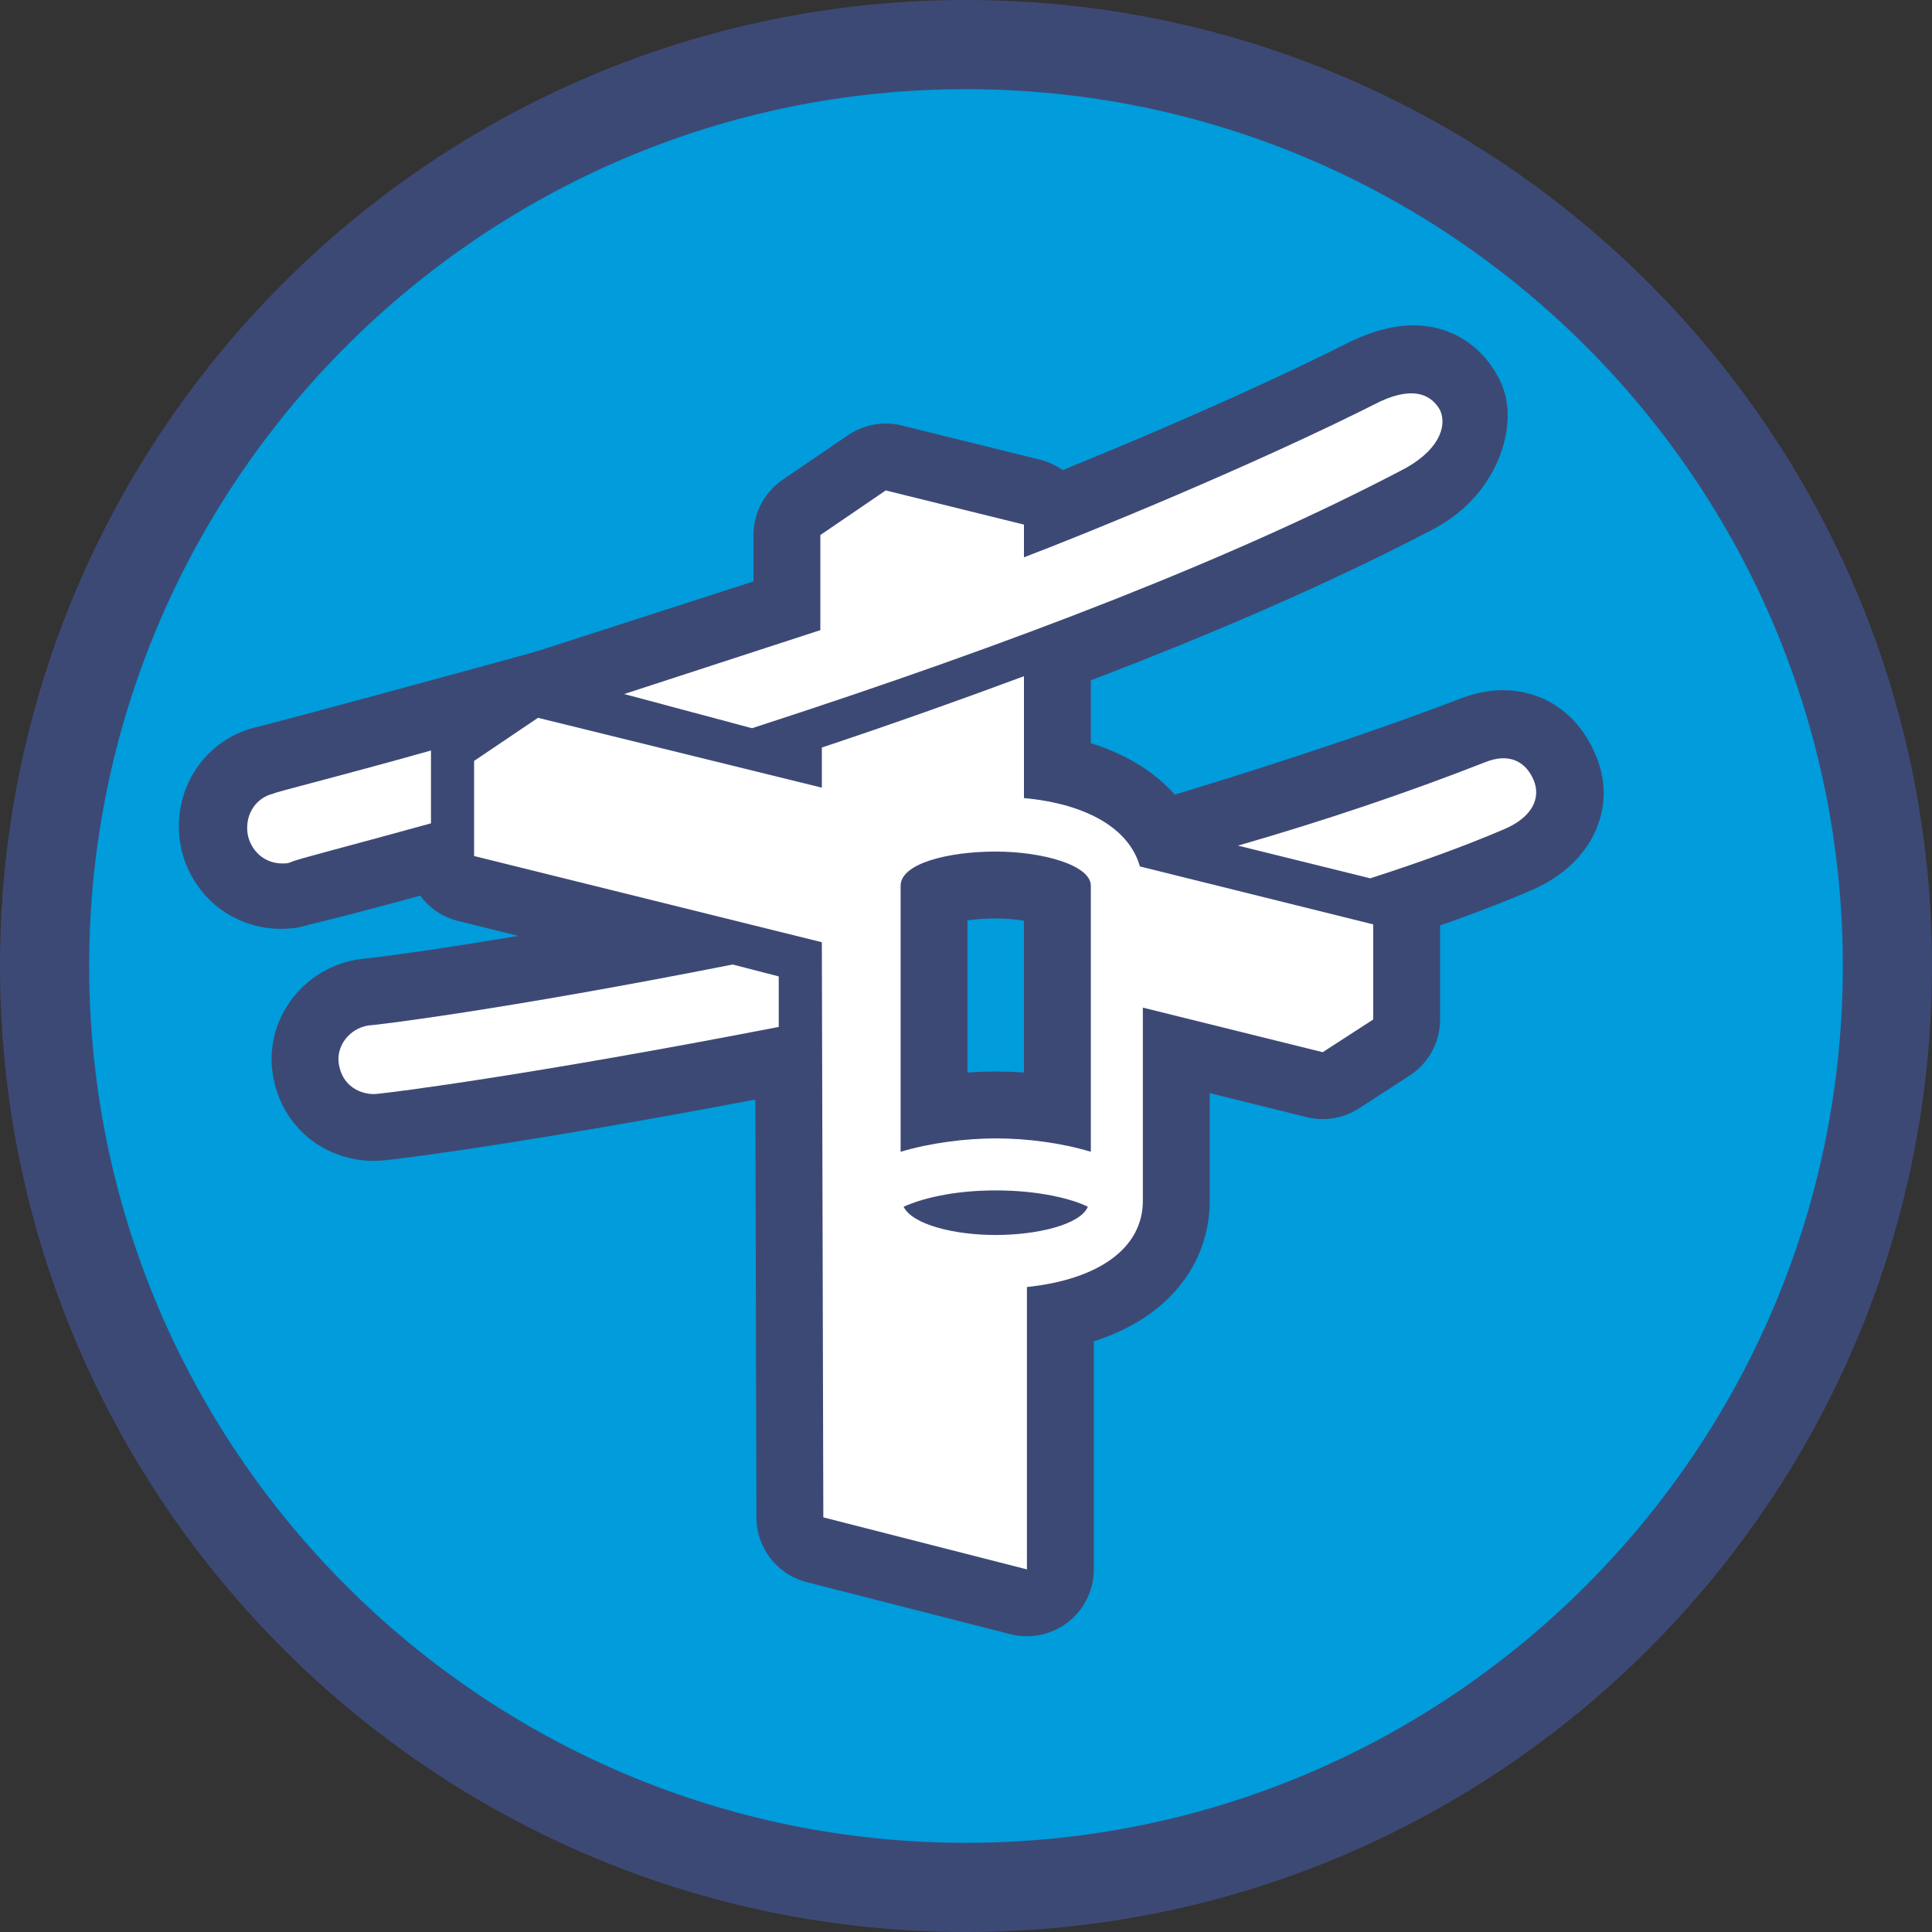 <?xml version="1.0" encoding="UTF-8"?> <!-- Generator: Adobe Illustrator 23.0.6, SVG Export Plug-In . SVG Version: 6.00 Build 0) --> <svg xmlns="http://www.w3.org/2000/svg" xmlns:xlink="http://www.w3.org/1999/xlink" id="Layer_1" x="0px" y="0px" viewBox="0 0 130 130" style="enable-background:new 0 0 130 130;" xml:space="preserve"><rect x="0" y="0" width="130" height="130" fill="#333333" stroke="none"/> <style type="text/css"> .st0{fill:#009CDB;stroke:#3D4975;stroke-width:6;} .st1{fill:#3D4975;stroke:#3D4975;stroke-width:9;stroke-linejoin:round;stroke-miterlimit:10;} .st2{fill:#FFFFFF;} </style> <path class="st0" d="M127,65c0,34.2-27.8,62-62,62C30.8,127,3,99.2,3,65S30.8,3,65,3C99.2,3,127,30.8,127,65z"></path> <g> <g> <g> <path class="st1" d="M29,55.4l11.8-8.2c-6.4,1.8-22.3,6.1-22.5,6.1c-1.3,0.3-2,1.6-1.7,2.9c0.3,1.1,1.2,1.8,2.3,1.8 c0.2,0,0.4,0,0.6-0.1C20,57.8,23.6,56.9,29,55.4z"></path> <path class="st1" d="M99.9,51.2c-6.5,2.5-15.2,5.3-21.3,7.1l13.6,0.8c3.1-1,6.2-2.1,9-3.3c1.9-0.8,2.6-2.1,2-3.3 C102.7,51.3,101.7,50.5,99.9,51.2z"></path> <path class="st1" d="M52.4,65.7l-3.1-0.8C33.6,68,25.1,69,24.8,69c-1.3,0.2-2.2,1.4-2,2.6c0.3,1.8,1.9,2.1,2.6,2 c1.1-0.1,10.5-1.3,27-4.5L52.4,65.7z"></path> <path class="st1" d="M76.7,58.3c-0.7-2.5-3.5-4.2-7.8-4.6l0-8.2c-4.3,1.6-8.8,3.2-13.6,4.8l0,2.7l-19.1-3.8l-4.3,2l0,6.4 l23.4,5.8l0.1,38.7l13.7,3.5l0-19c4.8-0.5,7.8-2.6,7.8-5.8v-13l12.1,3l3.4-2.2l0-6.4L76.7,58.3z M67,83.1c-2.8,0-5.6-0.7-6.2-1.9 c1.1-0.5,3.2-1.1,6.2-1.1c3,0,5.2,0.6,6.2,1.1C72.7,82.4,69.8,83.1,67,83.1z M73.4,77.5c-2-0.6-4.3-0.9-6.4-0.9 c-2,0-4.4,0.3-6.4,0.9V59.6c0-1.5,3.2-2.3,6.4-2.3c3.1,0,6.4,0.9,6.4,2.3V77.5z"></path> <path class="st1" d="M96.9,27.6c-0.6-1.2-1.6-1.7-4-0.6c-8.7,4.4-20.3,9.1-24,10.5l0-2.2l-9.3-2.3L55.2,36l0,6.4l-18.6,6l14,0.6 c17.9-5.8,32.5-11.5,43.6-17.3C96.8,30.4,97.1,28.1,96.9,27.6z"></path> </g> </g> <g> <g> <path class="st2" d="M29,55.4l0-4.9c-6.4,1.8-10.5,2.8-10.6,2.9c-1.3,0.3-2,1.6-1.7,2.9c0.3,1.1,1.2,1.8,2.3,1.8 c0.2,0,0.4,0,0.6-0.1C20,57.8,23.6,56.9,29,55.4z"></path> <path class="st2" d="M99.9,51.3c-5.1,2-10.7,3.9-16.6,5.6l8.9,2.2c3.1-1,6.2-2.1,9-3.3c1.9-0.8,2.5-2.1,2-3.3 C102.7,51.3,101.6,50.6,99.9,51.3z"></path> <path class="st2" d="M52.4,65.7l-3.1-0.8C33.6,68,25.1,69,24.8,69c-1.3,0.2-2.2,1.4-2,2.6c0.3,1.8,1.9,2.1,2.6,2 c1.1-0.1,10.5-1.3,27-4.5L52.4,65.7z"></path> <path class="st2" d="M76.7,58.3c-0.7-2.5-3.5-4.2-7.8-4.6l0-8.2c-4.3,1.6-8.8,3.2-13.6,4.8l0,2.7l-19.1-4.7l-4.3,2.9l0,6.4 l23.4,5.8l0.1,38.7l13.7,3.5l0-19c4.8-0.5,7.8-2.6,7.8-5.8v-13l12.1,3l3.4-2.2l0-6.4L76.7,58.3z M67,83.1c-2.8,0-5.6-0.7-6.2-1.9 c1.1-0.5,3.2-1.1,6.2-1.1c3,0,5.2,0.6,6.2,1.1C72.7,82.4,69.8,83.1,67,83.1z M73.4,77.5c-2-0.6-4.3-0.9-6.4-0.9 c-2,0-4.4,0.3-6.4,0.9V59.6c0-1.5,3.2-2.3,6.4-2.3c3.1,0,6.4,0.9,6.4,2.3V77.5z"></path> <path class="st2" d="M96.9,27.6c-0.5-0.9-1.6-1.7-4-0.6c-8.7,4.4-20.3,9.1-24,10.5l0-2.2l-9.3-2.3L55.2,36l0,6.4L42,46.7l8.6,2.3 c17.9-5.8,32.5-11.5,43.6-17.3C96.8,30.4,97.4,28.7,96.9,27.6z"></path> </g> </g> </g> </svg> 